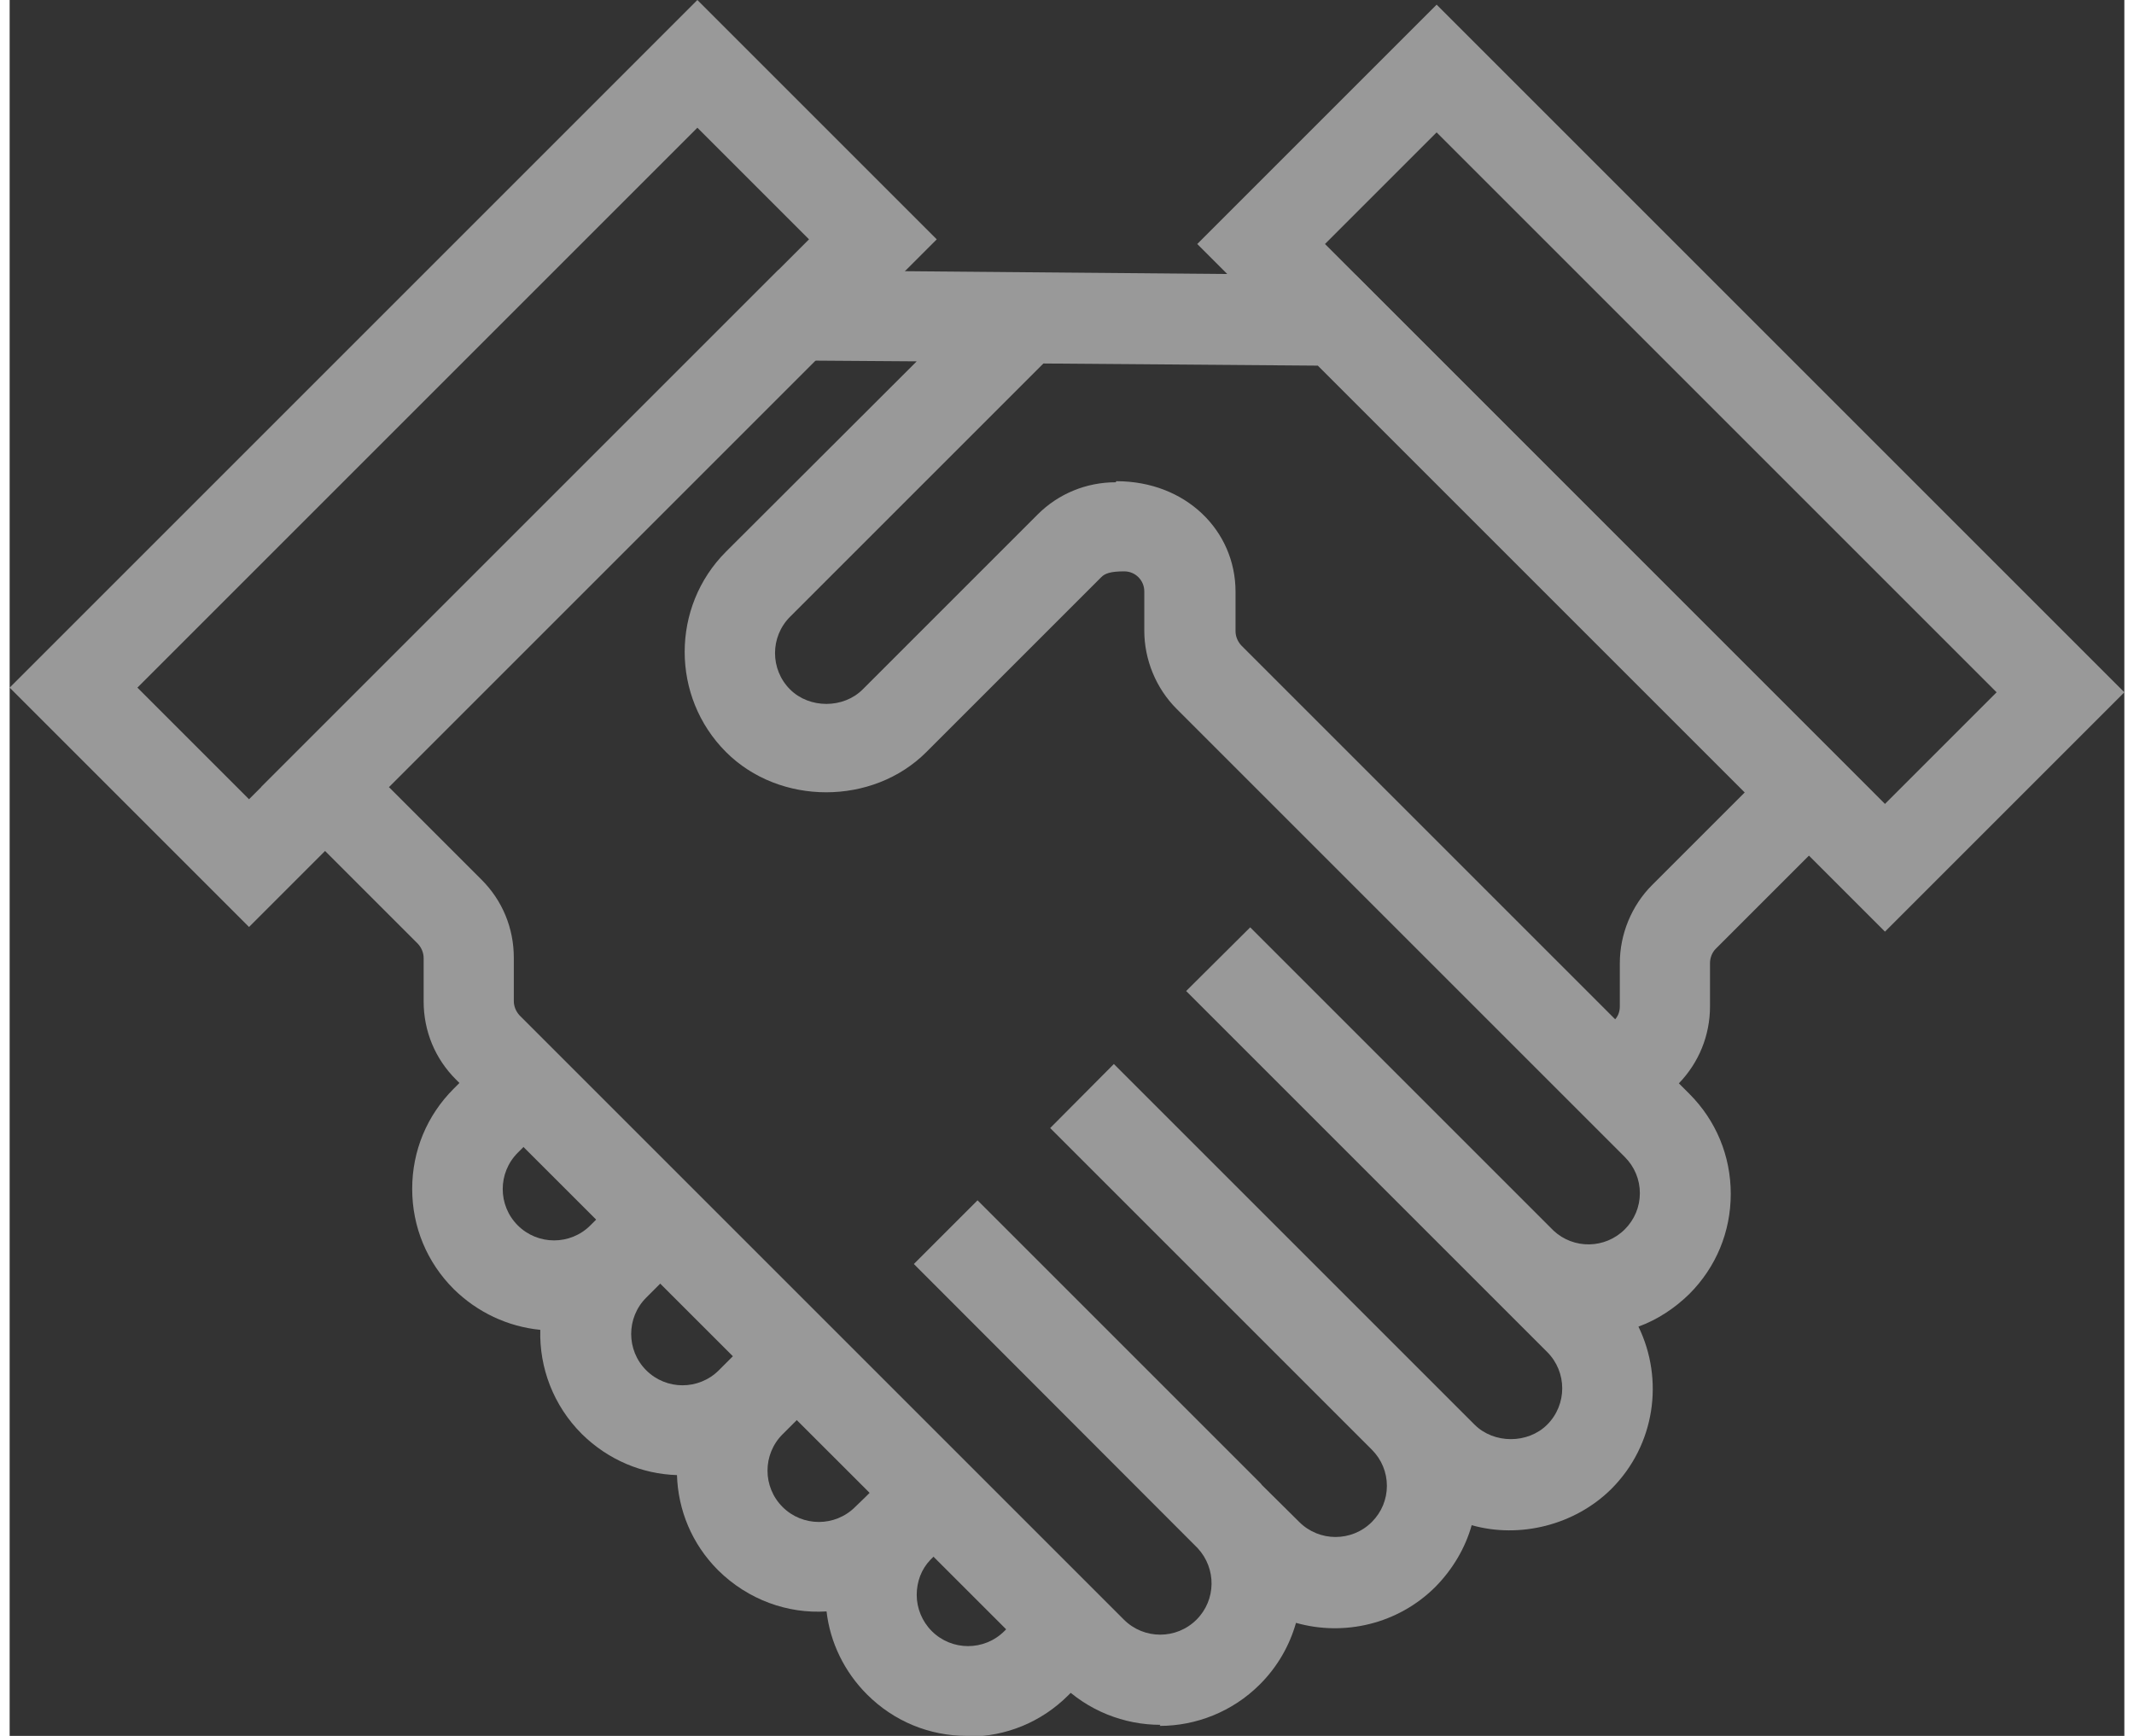 <?xml version="1.0" encoding="UTF-8"?><svg xmlns="http://www.w3.org/2000/svg" xmlns:xlink="http://www.w3.org/1999/xlink" id="Layer_264481cbdb95fb" viewBox="0 0 59.1 48.52" aria-hidden="true" style="fill:url(#CerosGradient_id71c6f2851);" width="59px" height="48px"><rect x="0" y="0" width="59.1" height="48.52" fill="#333333" stroke="none"/><defs><linearGradient class="cerosgradient" data-cerosgradient="true" id="CerosGradient_id71c6f2851" gradientUnits="userSpaceOnUse" x1="50%" y1="100%" x2="50%" y2="0%"><stop offset="0%" stop-color="#FFFFFF"/><stop offset="100%" stop-color="#FFFFFF"/></linearGradient><linearGradient/><style>.cls-1-64481cbdb95fb{opacity:.5;}.cls-2-64481cbdb95fb{clip-path:url(#clippath-164481cbdb95fb);}.cls-3-64481cbdb95fb{clip-path:url(#clippath64481cbdb95fb);}.cls-4-64481cbdb95fb{fill:none;}.cls-5-64481cbdb95fb{fill:#799bad;}</style><clipPath id="clippath64481cbdb95fb"><rect class="cls-4-64481cbdb95fb" width="59.1" height="48.52" style="fill:url(#CerosGradient_id71c6f2851);"/></clipPath><clipPath id="clippath-164481cbdb95fb"><rect class="cls-4-64481cbdb95fb" x="0" width="59.1" height="48.52" style="fill:url(#CerosGradient_id71c6f2851);"/></clipPath></defs><g id="Layer_1-264481cbdb95fb"><g id="hands-shake64481cbdb95fb" class="cls-1-64481cbdb95fb"><g class="cls-3-64481cbdb95fb"><g class="cls-2-64481cbdb95fb"><path class="cls-5-64481cbdb95fb" d="m26.76,48.52c-1.06,0-2.05-.41-2.8-1.16-.63-.63-1.03-1.45-1.13-2.32-1.08.07-2.19-.32-3.03-1.15-.74-.74-1.12-1.69-1.15-2.66-.97-.03-1.92-.42-2.66-1.15-.8-.8-1.19-1.86-1.16-2.91-.91-.09-1.76-.49-2.42-1.14-.75-.75-1.16-1.74-1.16-2.8s.41-2.05,1.16-2.8l1.05-1.05,1.79,1.79-1.05,1.05c-.56.56-.56,1.47,0,2.03.56.56,1.47.56,2.03,0l1.05-1.05,1.79,1.79-1.05,1.05s0,0,0,0l-.23.23c-.56.56-.56,1.47,0,2.03.56.56,1.47.56,2.03,0l1.29-1.29,1.78,1.79-1.29,1.29c-.56.56-.56,1.47,0,2.03.56.56,1.47.56,2.03,0l.29-.28s.04-.04.06-.06l.95-.95,1.78,1.79-.98.98c-.25.26-.38.61-.38.98s.15.74.42,1.01c.56.56,1.47.56,2.03,0l.95-.95,1.79,1.79-.95.95c-.75.75-1.74,1.16-2.8,1.16" style="fill:url(#CerosGradient_id71c6f2851);"/><path class="cls-5-64481cbdb95fb" d="m32.16,48.21c-1.01,0-2.03-.39-2.8-1.16L12.47,30.17c-.58-.58-.9-1.35-.9-2.18v-1.21c0-.15-.06-.29-.16-.4l-4.38-4.38,14.45-14.45,16.14.14,14.44,14.45-4.38,4.38c-.1.1-.16.25-.16.4v1.21c0,.81-.31,1.57-.87,2.15l.29.29c.75.75,1.16,1.74,1.16,2.8s-.41,2.05-1.16,2.8c-.42.41-.9.72-1.42.91.72,1.48.47,3.31-.76,4.54-1.02,1.01-2.56,1.39-3.9,1.01-.18.64-.53,1.23-1.01,1.72-1.05,1.05-2.56,1.39-3.9,1.01-.18.63-.51,1.22-1.01,1.72-.77.77-1.79,1.16-2.8,1.16M10.6,22l2.59,2.59c.58.58.9,1.35.9,2.18v1.21c0,.15.06.29.16.4l16.89,16.89c.56.56,1.47.56,2.03,0,.55-.55.56-1.43.03-2l-7.93-7.94,1.78-1.78,7.9,7.9s.04.04.05.06l1.04,1.03c.56.56,1.47.56,2.03,0,.27-.27.42-.63.42-1.01s-.15-.74-.42-1.01l-8.99-8.99,1.78-1.79,10.08,10.08c.54.54,1.49.54,2.03,0,.56-.56.56-1.47,0-2.03l-1.58-1.58s-.04-.04-.06-.06l-8.45-8.45,1.79-1.78,8.48,8.48c.56.52,1.44.51,1.99-.04.27-.27.42-.63.42-1.01s-.15-.74-.42-1.01l-12.53-12.53c-.57-.57-.9-1.37-.9-2.18v-1.1c0-.31-.25-.56-.56-.56-.39,0-.54.06-.64.16l-4.89,4.89c-1.5,1.5-4.1,1.5-5.6,0-1.54-1.54-1.54-4.06,0-5.6l5.33-5.32-2.84-.02-11.92,11.92Zm20.33-8.55c1.94,0,3.33,1.38,3.33,3.09v1.1c0,.15.06.29.16.4l10.45,10.45c.09-.1.13-.23.13-.36v-1.21c0-.81.33-1.61.9-2.18l2.59-2.59-11.93-11.93-7.67-.06-7.08,7.08c-.56.56-.56,1.47,0,2.03.54.54,1.49.54,2.03,0l4.89-4.89c.58-.58,1.36-.9,2.18-.9" style="fill:url(#CerosGradient_id71c6f2851);"/><path class="cls-5-64481cbdb95fb" d="m6.69,25.91L0,19.22,19.22,0l6.69,6.69L6.69,25.91Zm-3.12-6.69l3.12,3.12,15.65-15.65-3.12-3.12L3.57,19.22Z" style="fill:url(#CerosGradient_id71c6f2851);"/><path class="cls-5-64481cbdb95fb" d="m52.41,26.04L33.19,6.82,39.88.13l19.22,19.22-6.69,6.69Zm-15.65-19.22l15.65,15.65,3.12-3.12-15.65-15.65-3.12,3.12Z" style="fill:url(#CerosGradient_id71c6f2851);"/></g></g></g></g></svg>